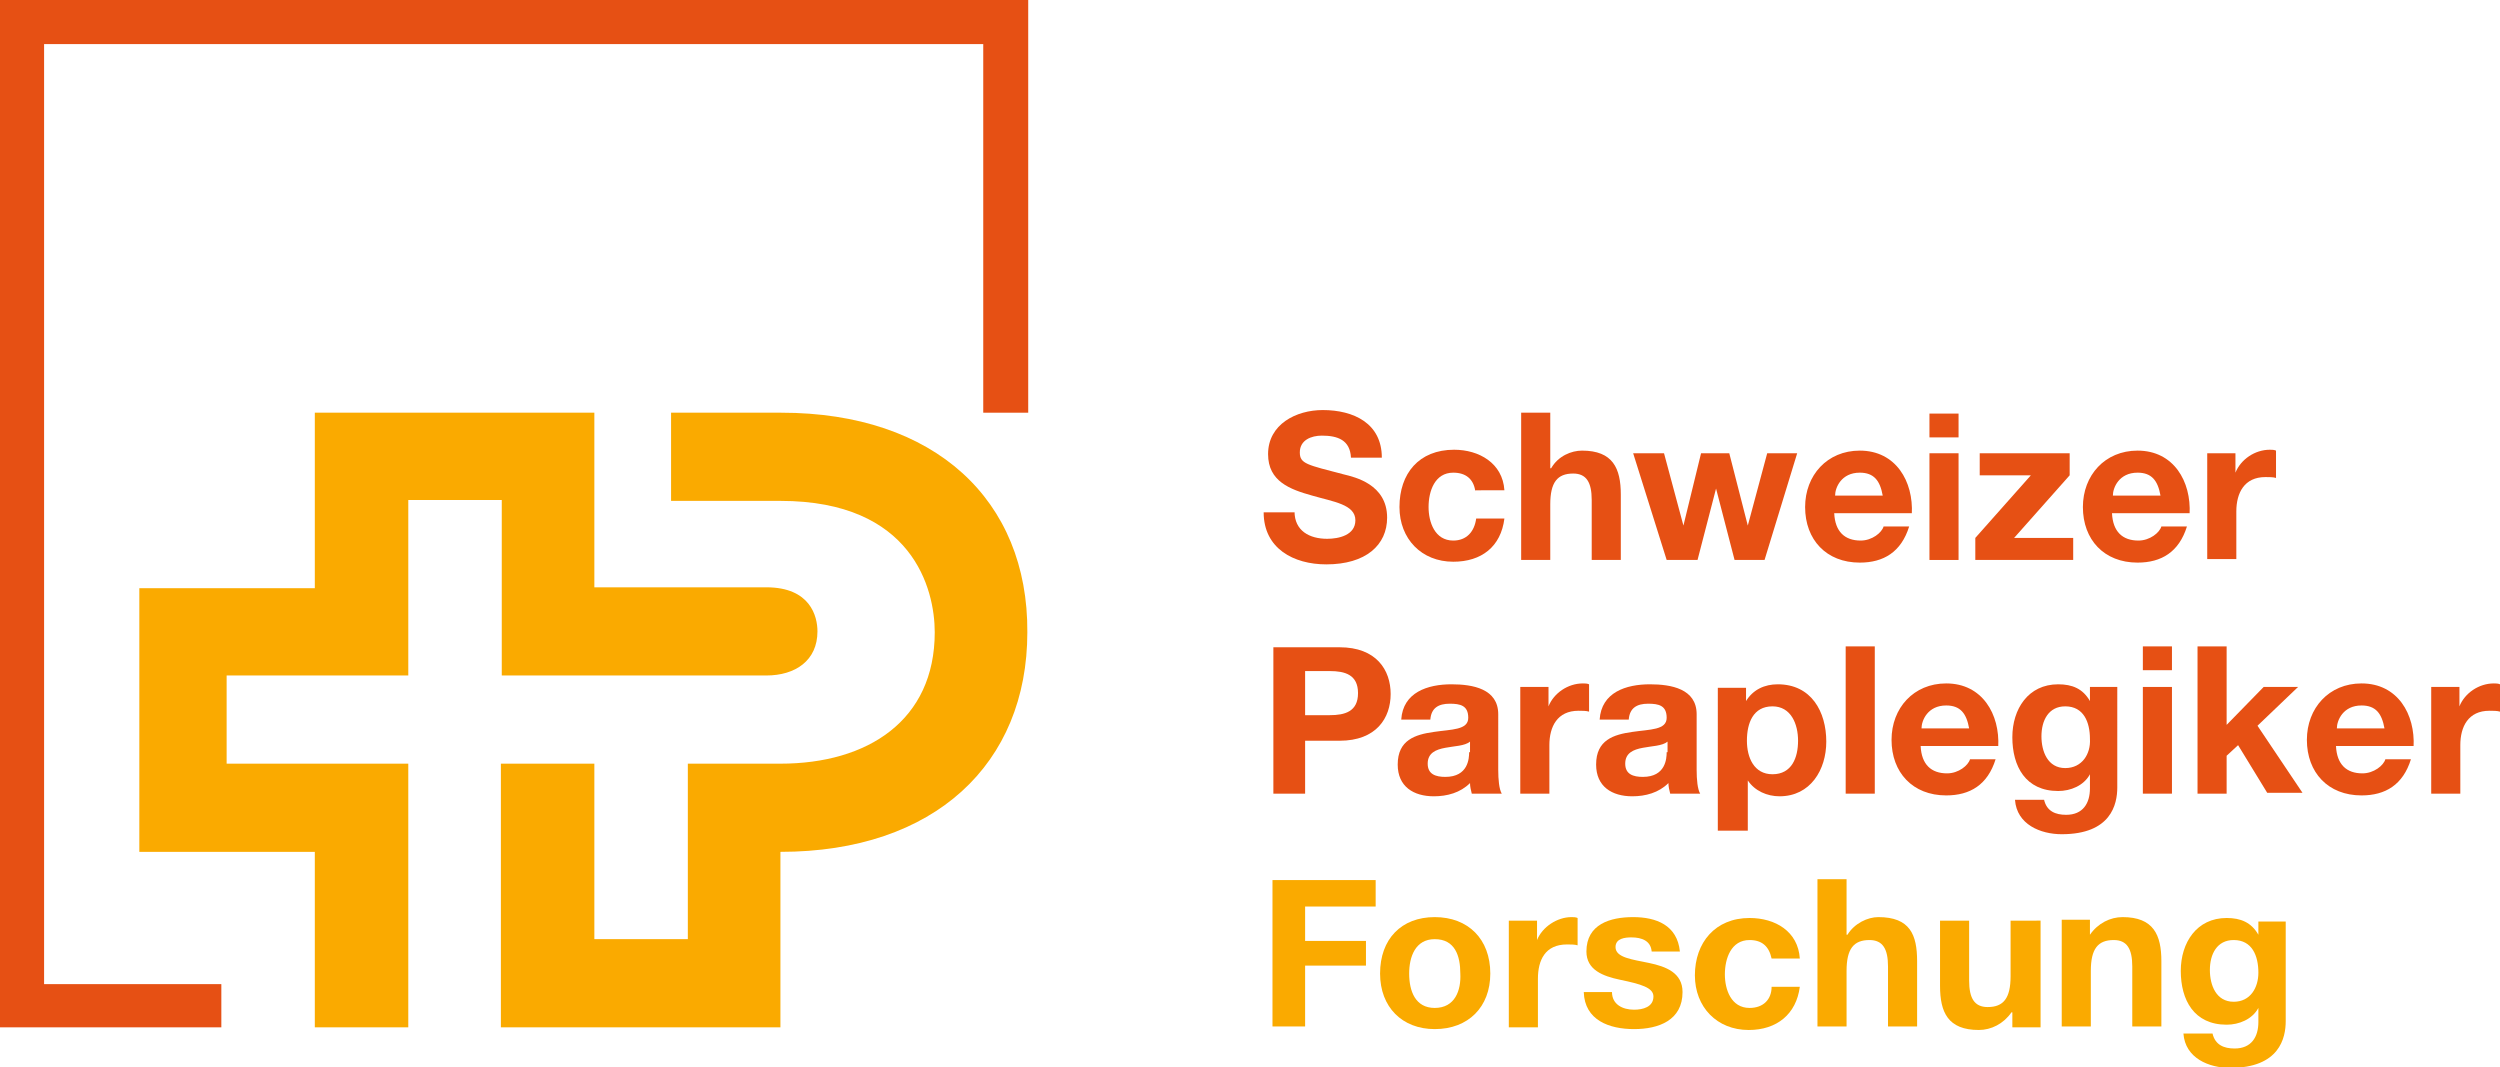<?xml version="1.0" encoding="utf-8"?>
<!-- Generator: Adobe Illustrator 17.1.0, SVG Export Plug-In . SVG Version: 6.00 Build 0)  -->
<!DOCTYPE svg PUBLIC "-//W3C//DTD SVG 1.1//EN" "http://www.w3.org/Graphics/SVG/1.1/DTD/svg11.dtd">
<svg version="1.1" id="Ebene_1" xmlns="http://www.w3.org/2000/svg" xmlns:xlink="http://www.w3.org/1999/xlink" x="0px" y="0px"
	 width="283.5px" height="121px" viewBox="0 0 283.5 121" enable-background="new 0 0 283.5 121" xml:space="preserve">
<g>
	<g>
		<polygon fill="#E65014" points="25.1,116.5 0,116.5 0,0 116.6,0 116.6,46.8 111.5,46.8 111.5,5 5,5 5,111.6 25.1,111.6 		"/>
	</g>
	<path fill="#E65014" d="M146.8,58c0,2.2,1.7,3.1,3.7,3.1c1.3,0,3.2-0.4,3.2-2.1c0-1.8-2.5-2.1-4.9-2.8c-2.5-0.7-5-1.6-5-4.7
		c0-3.4,3.2-5,6.2-5c3.5,0,6.7,1.5,6.7,5.4h-3.5c-0.1-2-1.5-2.5-3.3-2.5c-1.2,0-2.5,0.5-2.5,1.9c0,1.3,0.8,1.4,5,2.5
		c1.2,0.3,4.9,1.1,4.9,4.9c0,3.1-2.4,5.3-6.9,5.3c-3.7,0-7.1-1.8-7.1-5.9H146.8z"/>
	<path fill="#E65014" d="M167.3,55.7c-0.2-1.4-1.1-2.1-2.5-2.1c-2.1,0-2.8,2.1-2.8,3.9c0,1.7,0.7,3.8,2.8,3.8c1.5,0,2.4-1,2.6-2.5
		h3.2c-0.4,3.2-2.6,4.9-5.8,4.9c-3.6,0-6.1-2.6-6.1-6.2c0-3.8,2.2-6.5,6.2-6.5c2.8,0,5.5,1.5,5.7,4.6H167.3z"/>
	<path fill="#E65014" d="M172.5,46.8h3.3v6.3h0.1c0.8-1.4,2.3-2,3.5-2c3.5,0,4.4,2,4.4,5v7.4h-3.3v-6.8c0-2-0.6-3-2.1-3
		c-1.8,0-2.6,1-2.6,3.5v6.3h-3.3V46.8z"/>
	<path fill="#E65014" d="M200.1,63.5h-3.4l-2.1-8.1h0l-2.1,8.1H189l-3.8-12.1h3.5l2.2,8.2h0l2-8.2h3.2l2.1,8.2h0l2.2-8.2h3.4
		L200.1,63.5z"/>
	<path fill="#E65014" d="M208.1,56.2c0-0.9,0.7-2.6,2.8-2.6c1.6,0,2.3,0.9,2.6,2.6H208.1z M216.8,58.3c0.2-3.7-1.8-7.2-5.9-7.2
		c-3.7,0-6.2,2.8-6.2,6.4c0,3.7,2.4,6.3,6.2,6.3c2.7,0,4.7-1.2,5.6-4.1h-2.9c-0.2,0.7-1.3,1.6-2.6,1.6c-1.8,0-2.9-1-3-3.1H216.8z"/>
	<path fill="#E65014" d="M218.8,51.4h3.3v12.1h-3.3V51.4z M222.1,49.6h-3.3v-2.7h3.3V49.6z"/>
	<path fill="#E65014" d="M224,61l6.3-7.1h-5.8v-2.5h10.2v2.5l-6.3,7.1h6.7v2.5H224V61z"/>
	<path fill="#E65014" d="M239.6,56.2c0-0.9,0.7-2.6,2.8-2.6c1.6,0,2.3,0.9,2.6,2.6H239.6z M248.3,58.3c0.2-3.7-1.8-7.2-5.9-7.2
		c-3.7,0-6.2,2.8-6.2,6.4c0,3.7,2.4,6.3,6.2,6.3c2.7,0,4.7-1.2,5.6-4.1h-2.9c-0.2,0.7-1.3,1.6-2.6,1.6c-1.8,0-2.9-1-3-3.1H248.3z"/>
	<path fill="#E65014" d="M250.3,51.4h3.2v2.2h0c0.6-1.5,2.2-2.6,3.9-2.6c0.2,0,0.5,0,0.7,0.1v3.1c-0.3-0.1-0.8-0.1-1.2-0.1
		c-2.4,0-3.3,1.8-3.3,3.9v5.4h-3.3V51.4z"/>
	<path fill="#E65014" d="M148,76.1h2.8c1.7,0,3.2,0.4,3.2,2.5c0,2.1-1.5,2.5-3.2,2.5H148V76.1z M144.3,90h3.7v-6h3.9
		c4.2,0,5.8-2.6,5.8-5.3c0-2.7-1.6-5.3-5.8-5.3h-7.5V90z"/>
	<path fill="#E65014" d="M166.6,85.3c0,0.7-0.1,2.8-2.7,2.8c-1.1,0-2-0.3-2-1.5c0-1.2,0.9-1.6,2-1.8c1-0.2,2.2-0.2,2.8-0.7V85.3z
		 M162.2,81.6c0.1-1.3,0.9-1.8,2.2-1.8c1.2,0,2.1,0.2,2.1,1.6c0,1.4-1.9,1.3-3.9,1.6c-2.1,0.3-4.1,0.9-4.1,3.7
		c0,2.5,1.8,3.6,4.1,3.6c1.5,0,3-0.4,4.1-1.5c0,0.4,0.1,0.8,0.2,1.2h3.4c-0.3-0.5-0.4-1.6-0.4-2.7V81c0-2.9-2.9-3.4-5.3-3.4
		c-2.7,0-5.5,0.9-5.7,4H162.2z"/>
	<path fill="#E65014" d="M172.4,77.9h3.2v2.2h0c0.6-1.5,2.2-2.6,3.9-2.6c0.2,0,0.5,0,0.7,0.1v3.1c-0.3-0.1-0.8-0.1-1.2-0.1
		c-2.4,0-3.3,1.8-3.3,3.9V90h-3.3V77.9z"/>
	<path fill="#E65014" d="M189,85.3c0,0.7-0.1,2.8-2.7,2.8c-1.1,0-2-0.3-2-1.5c0-1.2,0.9-1.6,2-1.8c1-0.2,2.2-0.2,2.8-0.7V85.3z
		 M184.7,81.6c0.1-1.3,0.9-1.8,2.2-1.8c1.2,0,2.1,0.2,2.1,1.6c0,1.4-1.9,1.3-3.9,1.6c-2.1,0.3-4.1,0.9-4.1,3.7
		c0,2.5,1.8,3.6,4.1,3.6c1.5,0,3-0.4,4.1-1.5c0,0.4,0.1,0.8,0.2,1.2h3.4c-0.3-0.5-0.4-1.6-0.4-2.7V81c0-2.9-2.9-3.4-5.3-3.4
		c-2.7,0-5.5,0.9-5.7,4H184.7z"/>
	<path fill="#E65014" d="M201,87.8c-2.1,0-2.9-1.9-2.9-3.8c0-2,0.7-3.9,2.9-3.9c2.1,0,2.9,2,2.9,3.9C203.9,85.9,203.2,87.8,201,87.8
		z M194.9,94.2h3.3v-5.7h0c0.8,1.2,2.2,1.8,3.6,1.8c3.5,0,5.3-3,5.3-6.2c0-3.4-1.7-6.5-5.5-6.5c-1.5,0-2.8,0.6-3.6,1.9h0v-1.5h-3.2
		V94.2z"/>
	<path fill="#E65014" d="M209.3,73.3h3.3V90h-3.3V73.3z"/>
	<path fill="#E65014" d="M217.9,82.6c0-0.9,0.7-2.6,2.8-2.6c1.6,0,2.3,0.9,2.6,2.6H217.9z M226.6,84.7c0.2-3.7-1.8-7.2-5.9-7.2
		c-3.7,0-6.2,2.8-6.2,6.4c0,3.7,2.4,6.3,6.2,6.3c2.7,0,4.7-1.2,5.6-4.1h-2.9c-0.2,0.7-1.3,1.6-2.6,1.6c-1.8,0-2.9-1-3-3.1H226.6z"/>
	<path fill="#E65014" d="M234.2,87.1c-2,0-2.7-1.9-2.7-3.6c0-1.8,0.8-3.4,2.7-3.4c2.1,0,2.8,1.8,2.8,3.7
		C237.1,85.5,236.1,87.1,234.2,87.1z M240.2,77.9h-3.2v1.6h0c-0.8-1.4-2-1.9-3.6-1.9c-3.4,0-5.2,2.8-5.2,6c0,3.3,1.5,6.1,5.2,6.1
		c1.4,0,2.9-0.6,3.6-1.9h0v1.6c0,1.7-0.8,3-2.7,3c-1.2,0-2.2-0.4-2.5-1.7h-3.3c0.2,2.8,2.9,3.9,5.3,3.9c5.6,0,6.3-3.4,6.3-5.3V77.9z
		"/>
	<path fill="#E65014" d="M243,77.9h3.3V90H243V77.9z M246.3,76H243v-2.7h3.3V76z"/>
	<path fill="#E65014" d="M249.2,73.3h3.3v8.9l4.2-4.3h3.9l-4.6,4.4l5.1,7.6h-4l-3.3-5.4l-1.3,1.2V90h-3.3V73.3z"/>
	<path fill="#E65014" d="M265,82.6c0-0.9,0.7-2.6,2.8-2.6c1.6,0,2.3,0.9,2.6,2.6H265z M273.7,84.7c0.2-3.7-1.8-7.2-5.9-7.2
		c-3.7,0-6.2,2.8-6.2,6.4c0,3.7,2.4,6.3,6.2,6.3c2.7,0,4.7-1.2,5.6-4.1h-2.9c-0.2,0.7-1.3,1.6-2.6,1.6c-1.8,0-2.9-1-3-3.1H273.7z"/>
	<path fill="#E65014" d="M275.7,77.9h3.2v2.2h0c0.6-1.5,2.2-2.6,3.9-2.6c0.2,0,0.5,0,0.7,0.1v3.1c-0.3-0.1-0.8-0.1-1.2-0.1
		c-2.4,0-3.3,1.8-3.3,3.9V90h-3.3V77.9z"/>
</g>
<g>
	<path fill="#FAAA00" d="M88.6,46.8H76.1v10h12.4c15,0,17.5,10,17.5,14.9c0,10-7.6,14.9-17.5,14.9H78v19.9H67.4V86.6H56.8v29.9h31.7
		V96.6c17.5,0,28-10,28-24.9C116.6,56.7,106,46.8,88.6,46.8z"/>
	<path fill="#FAAA00" d="M46.3,76.6l0-19.9h10.6v19.9h30c3.3,0,5.8-1.7,5.8-5c0-1.7-0.8-5-5.8-5H67.4V46.8H35.7v19.9H15.8v29.9h19.9
		v19.9h10.6V86.6H25.7v-10H46.3z"/>
	<polygon fill="#FAAA00" points="144.3,116.4 148,116.4 148,109.5 154.9,109.5 154.9,106.7 148,106.7 148,102.8 156,102.8 156,99.8 
		144.3,99.8 	"/>
	<path fill="#FAAA00" d="M162.7,104c-3.8,0-6.2,2.5-6.2,6.4c0,3.8,2.5,6.3,6.2,6.3c3.8,0,6.3-2.5,6.3-6.3
		C169,106.5,166.5,104,162.7,104z M162.7,114.3c-2.2,0-2.9-1.9-2.9-3.9c0-1.9,0.7-3.9,2.9-3.9c2.3,0,2.9,1.9,2.9,3.9
		C165.7,112.3,165,114.3,162.7,114.3z"/>
	<path fill="#FAAA00" d="M174.3,106.6L174.3,106.6l0-2.2h-3.2v12.1h3.3V111c0-2.1,0.8-3.9,3.3-3.9c0.4,0,0.9,0,1.2,0.1v-3.1
		c-0.2-0.1-0.5-0.1-0.7-0.1C176.6,104,174.9,105.1,174.3,106.6z"/>
	<path fill="#FAAA00" d="M187,109.2c-1.9-0.4-3.8-0.6-3.8-1.8c0-1,1.1-1.1,1.8-1.1c1.2,0,2.2,0.4,2.3,1.6h3.2
		c-0.3-3-2.7-3.9-5.3-3.9c-2.6,0-5.3,0.8-5.3,3.9c0,2.1,1.9,2.8,3.8,3.2c2.4,0.5,3.8,0.9,3.8,1.9c0,1.2-1.2,1.5-2.2,1.5
		c-1.3,0-2.5-0.6-2.5-2h-3.2c0.1,3.2,2.9,4.2,5.7,4.2c2.8,0,5.5-1,5.5-4.2C190.8,110.3,188.9,109.6,187,109.2z"/>
	<path fill="#FAAA00" d="M198.4,114.3c-2.1,0-2.8-2.1-2.8-3.8c0-1.8,0.7-3.9,2.8-3.9c1.4,0,2.2,0.7,2.5,2.1h3.2
		c-0.2-3.1-2.8-4.6-5.7-4.6c-3.9,0-6.2,2.8-6.2,6.5c0,3.6,2.5,6.2,6.1,6.2c3.2,0,5.4-1.8,5.8-4.9h-3.2
		C200.9,113.3,200,114.3,198.4,114.3z"/>
	<path fill="#FAAA00" d="M213,104c-1.2,0-2.7,0.7-3.5,2h-0.1v-6.3h-3.3v16.7h3.3v-6.3c0-2.5,0.8-3.5,2.6-3.5c1.5,0,2.1,1,2.1,3v6.8
		h3.3V109C217.4,106,216.6,104,213,104z"/>
	<path fill="#FAAA00" d="M228,110.7c0,2.5-0.8,3.5-2.6,3.5c-1.5,0-2.1-1-2.1-3v-6.8H220v7.4c0,3,0.9,5,4.4,5c1.4,0,2.8-0.7,3.7-2
		h0.1v1.7h3.2v-12.1H228V110.7z"/>
	<path fill="#FAAA00" d="M240.7,104c-1.4,0-2.8,0.7-3.7,2H237v-1.7h-3.2v12.1h3.3v-6.3c0-2.5,0.8-3.5,2.6-3.5c1.5,0,2.1,1,2.1,3v6.8
		h3.3V109C245.1,106,244.2,104,240.7,104z"/>
	<path fill="#FAAA00" d="M256.1,104.4v1.6h0c-0.8-1.4-2-1.9-3.6-1.9c-3.4,0-5.2,2.8-5.2,6c0,3.3,1.5,6.1,5.2,6.1
		c1.4,0,2.9-0.6,3.6-1.9h0v1.6c0,1.7-0.8,3-2.7,3c-1.2,0-2.2-0.4-2.5-1.7h-3.3c0.2,2.8,2.9,3.9,5.3,3.9c5.6,0,6.3-3.4,6.3-5.3v-11.3
		H256.1z M253.3,113.6c-2,0-2.7-1.9-2.7-3.6c0-1.8,0.8-3.4,2.7-3.4c2.1,0,2.8,1.8,2.8,3.7C256.1,112,255.2,113.6,253.3,113.6z"/>
</g>
</svg>
